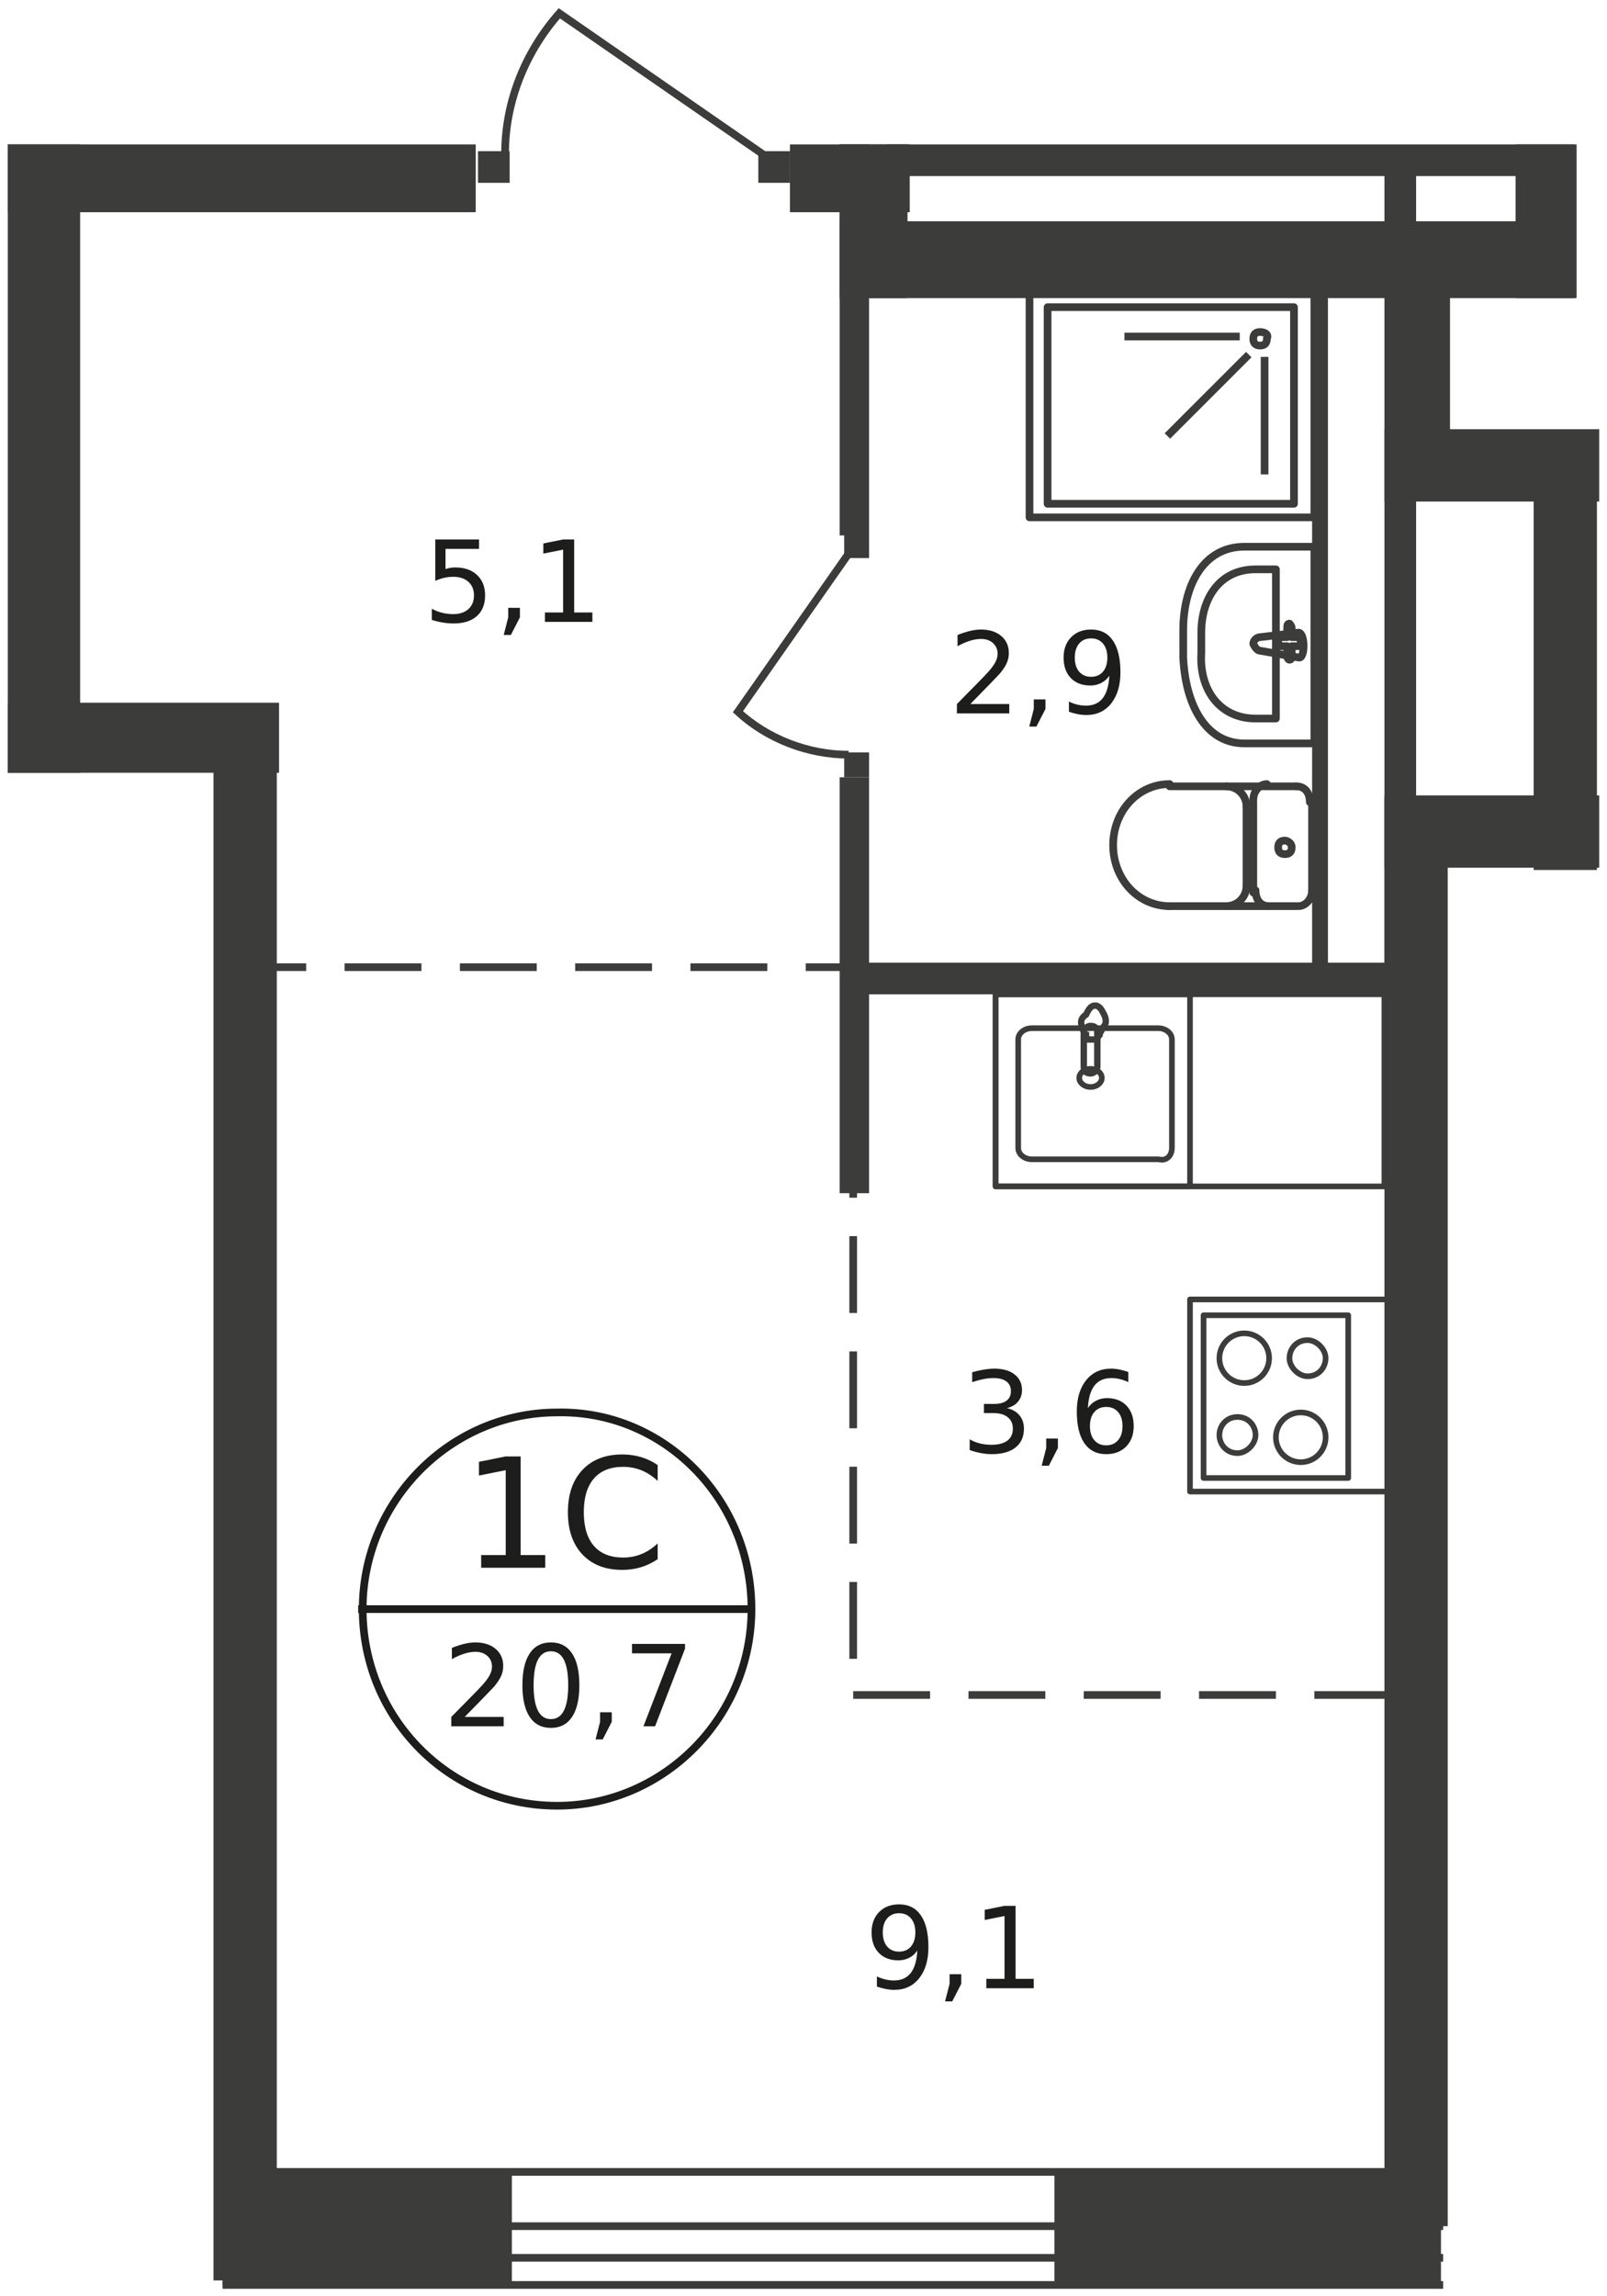 <?xml version="1.0" encoding="UTF-8"?>
<svg xmlns="http://www.w3.org/2000/svg" xmlns:xlink="http://www.w3.org/1999/xlink" width="500px" height="714px" viewBox="0 0 500 721" version="1.1">
<defs>
<g>
<symbol overflow="visible" id="glyph0-0">
<path style="stroke:none;" d="M 2.391 8.469 L 2.391 -33.797 L 26.375 -33.797 L 26.375 8.469 Z M 5.078 5.812 L 23.703 5.812 L 23.703 -31.109 L 5.078 -31.109 Z M 5.078 5.812 "/>
</symbol>
<symbol overflow="visible" id="glyph0-1">
<path style="stroke:none;" d="M 5.953 -3.984 L 13.672 -3.984 L 13.672 -30.641 L 5.266 -28.953 L 5.266 -33.266 L 13.625 -34.953 L 18.359 -34.953 L 18.359 -3.984 L 26.094 -3.984 L 26.094 0 L 5.953 0 Z M 5.953 -3.984 "/>
</symbol>
<symbol overflow="visible" id="glyph0-2">
<path style="stroke:none;" d="M 30.891 -32.25 L 30.891 -27.266 C 29.297 -28.754 27.598 -29.863 25.797 -30.594 C 23.992 -31.32 22.078 -31.688 20.047 -31.688 C 16.047 -31.688 12.984 -30.461 10.859 -28.016 C 8.742 -25.578 7.688 -22.051 7.688 -17.438 C 7.688 -12.832 8.742 -9.305 10.859 -6.859 C 12.984 -4.422 16.047 -3.203 20.047 -3.203 C 22.078 -3.203 23.992 -3.566 25.797 -4.297 C 27.598 -5.035 29.297 -6.145 30.891 -7.625 L 30.891 -2.688 C 29.234 -1.562 27.477 -0.719 25.625 -0.156 C 23.781 0.395 21.828 0.672 19.766 0.672 C 14.473 0.672 10.301 -0.941 7.25 -4.172 C 4.207 -7.41 2.688 -11.832 2.688 -17.438 C 2.688 -23.051 4.207 -27.477 7.25 -30.719 C 10.301 -33.957 14.473 -35.578 19.766 -35.578 C 21.859 -35.578 23.828 -35.301 25.672 -34.75 C 27.523 -34.195 29.266 -33.363 30.891 -32.25 Z M 30.891 -32.25 "/>
</symbol>
<symbol overflow="visible" id="glyph1-0">
<path style="stroke:none;" d="M 1.766 6.266 L 1.766 -25.016 L 19.531 -25.016 L 19.531 6.266 Z M 3.766 4.297 L 17.547 4.297 L 17.547 -23.031 L 3.766 -23.031 Z M 3.766 4.297 "/>
</symbol>
<symbol overflow="visible" id="glyph1-1">
<path style="stroke:none;" d="M 6.812 -2.953 L 19.047 -2.953 L 19.047 0 L 2.594 0 L 2.594 -2.953 C 3.926 -4.316 5.738 -6.156 8.031 -8.469 C 10.332 -10.789 11.773 -12.285 12.359 -12.953 C 13.484 -14.211 14.266 -15.281 14.703 -16.156 C 15.148 -17.031 15.375 -17.891 15.375 -18.734 C 15.375 -20.109 14.891 -21.227 13.922 -22.094 C 12.961 -22.957 11.707 -23.391 10.156 -23.391 C 9.062 -23.391 7.906 -23.195 6.688 -22.812 C 5.469 -22.438 4.164 -21.863 2.781 -21.094 L 2.781 -24.625 C 4.188 -25.188 5.5 -25.613 6.719 -25.906 C 7.945 -26.195 9.07 -26.344 10.094 -26.344 C 12.77 -26.344 14.906 -25.672 16.5 -24.328 C 18.102 -22.984 18.906 -21.191 18.906 -18.953 C 18.906 -17.891 18.703 -16.879 18.297 -15.922 C 17.898 -14.973 17.176 -13.852 16.125 -12.562 C 15.832 -12.227 14.91 -11.258 13.359 -9.656 C 11.816 -8.062 9.633 -5.828 6.812 -2.953 Z M 6.812 -2.953 "/>
</symbol>
<symbol overflow="visible" id="glyph1-2">
<path style="stroke:none;" d="M 11.297 -23.562 C 9.484 -23.562 8.125 -22.676 7.219 -20.906 C 6.312 -19.133 5.859 -16.469 5.859 -12.906 C 5.859 -9.363 6.312 -6.703 7.219 -4.922 C 8.125 -3.148 9.484 -2.266 11.297 -2.266 C 13.109 -2.266 14.469 -3.148 15.375 -4.922 C 16.281 -6.703 16.734 -9.363 16.734 -12.906 C 16.734 -16.469 16.281 -19.133 15.375 -20.906 C 14.469 -22.676 13.109 -23.562 11.297 -23.562 Z M 11.297 -26.344 C 14.191 -26.344 16.406 -25.191 17.938 -22.891 C 19.469 -20.598 20.234 -17.27 20.234 -12.906 C 20.234 -8.551 19.469 -5.227 17.938 -2.938 C 16.406 -0.645 14.191 0.5 11.297 0.5 C 8.391 0.5 6.172 -0.645 4.641 -2.938 C 3.109 -5.227 2.344 -8.551 2.344 -12.906 C 2.344 -17.27 3.109 -20.598 4.641 -22.891 C 6.172 -25.191 8.391 -26.344 11.297 -26.344 Z M 11.297 -26.344 "/>
</symbol>
<symbol overflow="visible" id="glyph1-3">
<path style="stroke:none;" d="M 4.156 -4.406 L 7.828 -4.406 L 7.828 -1.422 L 4.984 4.125 L 2.734 4.125 L 4.156 -1.422 Z M 4.156 -4.406 "/>
</symbol>
<symbol overflow="visible" id="glyph1-4">
<path style="stroke:none;" d="M 2.906 -25.875 L 19.562 -25.875 L 19.562 -24.375 L 10.156 0 L 6.5 0 L 15.344 -22.922 L 2.906 -22.922 Z M 2.906 -25.875 "/>
</symbol>
<symbol overflow="visible" id="glyph1-5">
<path style="stroke:none;" d="M 3.828 -25.875 L 17.578 -25.875 L 17.578 -22.922 L 7.047 -22.922 L 7.047 -16.578 C 7.547 -16.754 8.051 -16.883 8.562 -16.969 C 9.07 -17.051 9.582 -17.094 10.094 -17.094 C 12.977 -17.094 15.266 -16.301 16.953 -14.719 C 18.641 -13.145 19.484 -11.004 19.484 -8.297 C 19.484 -5.516 18.617 -3.352 16.891 -1.812 C 15.16 -0.27 12.719 0.5 9.562 0.5 C 8.469 0.5 7.359 0.406 6.234 0.219 C 5.109 0.039 3.941 -0.234 2.734 -0.609 L 2.734 -4.125 C 3.773 -3.562 4.848 -3.141 5.953 -2.859 C 7.066 -2.578 8.242 -2.438 9.484 -2.438 C 11.484 -2.438 13.066 -2.961 14.234 -4.016 C 15.398 -5.066 15.984 -6.492 15.984 -8.297 C 15.984 -10.098 15.398 -11.523 14.234 -12.578 C 13.066 -13.629 11.484 -14.156 9.484 -14.156 C 8.547 -14.156 7.613 -14.051 6.688 -13.844 C 5.758 -13.633 4.805 -13.312 3.828 -12.875 Z M 3.828 -25.875 "/>
</symbol>
<symbol overflow="visible" id="glyph1-6">
<path style="stroke:none;" d="M 4.406 -2.953 L 10.125 -2.953 L 10.125 -22.688 L 3.906 -21.438 L 3.906 -24.625 L 10.094 -25.875 L 13.594 -25.875 L 13.594 -2.953 L 19.312 -2.953 L 19.312 0 L 4.406 0 Z M 4.406 -2.953 "/>
</symbol>
<symbol overflow="visible" id="glyph1-7">
<path style="stroke:none;" d="M 3.906 -0.531 L 3.906 -3.719 C 4.781 -3.301 5.664 -2.984 6.562 -2.766 C 7.469 -2.547 8.352 -2.438 9.219 -2.438 C 11.531 -2.438 13.297 -3.211 14.516 -4.766 C 15.742 -6.328 16.441 -8.688 16.609 -11.844 C 15.941 -10.852 15.094 -10.094 14.062 -9.562 C 13.031 -9.031 11.891 -8.766 10.641 -8.766 C 8.055 -8.766 6.008 -9.547 4.5 -11.109 C 2.988 -12.68 2.234 -14.82 2.234 -17.531 C 2.234 -20.188 3.02 -22.316 4.594 -23.922 C 6.164 -25.535 8.258 -26.344 10.875 -26.344 C 13.863 -26.344 16.145 -25.191 17.719 -22.891 C 19.301 -20.598 20.094 -17.27 20.094 -12.906 C 20.094 -8.832 19.125 -5.578 17.188 -3.141 C 15.258 -0.711 12.656 0.5 9.375 0.5 C 8.5 0.5 7.609 0.41 6.703 0.234 C 5.805 0.066 4.875 -0.188 3.906 -0.531 Z M 10.875 -11.5 C 12.445 -11.5 13.691 -12.035 14.609 -13.109 C 15.523 -14.191 15.984 -15.664 15.984 -17.531 C 15.984 -19.395 15.523 -20.863 14.609 -21.938 C 13.691 -23.02 12.445 -23.562 10.875 -23.562 C 9.301 -23.562 8.051 -23.02 7.125 -21.938 C 6.207 -20.863 5.75 -19.395 5.75 -17.531 C 5.75 -15.664 6.207 -14.191 7.125 -13.109 C 8.051 -12.035 9.301 -11.5 10.875 -11.5 Z M 10.875 -11.5 "/>
</symbol>
<symbol overflow="visible" id="glyph1-8">
<path style="stroke:none;" d="M 14.406 -13.953 C 16.082 -13.586 17.391 -12.836 18.328 -11.703 C 19.273 -10.578 19.75 -9.18 19.75 -7.516 C 19.75 -4.961 18.867 -2.988 17.109 -1.594 C 15.359 -0.195 12.863 0.5 9.625 0.5 C 8.539 0.5 7.422 0.391 6.266 0.172 C 5.117 -0.035 3.93 -0.352 2.703 -0.781 L 2.703 -4.156 C 3.672 -3.594 4.734 -3.164 5.891 -2.875 C 7.047 -2.582 8.254 -2.438 9.516 -2.438 C 11.711 -2.438 13.383 -2.867 14.531 -3.734 C 15.688 -4.609 16.266 -5.867 16.266 -7.516 C 16.266 -9.047 15.727 -10.238 14.656 -11.094 C 13.594 -11.957 12.109 -12.391 10.203 -12.391 L 7.172 -12.391 L 7.172 -15.266 L 10.328 -15.266 C 12.055 -15.266 13.375 -15.609 14.281 -16.297 C 15.195 -16.984 15.656 -17.973 15.656 -19.266 C 15.656 -20.598 15.18 -21.617 14.234 -22.328 C 13.297 -23.035 11.953 -23.391 10.203 -23.391 C 9.234 -23.391 8.203 -23.285 7.109 -23.078 C 6.016 -22.867 4.805 -22.547 3.484 -22.109 L 3.484 -25.234 C 4.816 -25.598 6.062 -25.875 7.219 -26.062 C 8.383 -26.25 9.484 -26.344 10.516 -26.344 C 13.172 -26.344 15.27 -25.738 16.812 -24.531 C 18.363 -23.32 19.141 -21.688 19.141 -19.625 C 19.141 -18.195 18.727 -16.988 17.906 -16 C 17.094 -15.008 15.926 -14.328 14.406 -13.953 Z M 14.406 -13.953 "/>
</symbol>
<symbol overflow="visible" id="glyph1-9">
<path style="stroke:none;" d="M 11.719 -14.328 C 10.145 -14.328 8.898 -13.789 7.984 -12.719 C 7.066 -11.645 6.609 -10.172 6.609 -8.297 C 6.609 -6.441 7.066 -4.973 7.984 -3.891 C 8.898 -2.805 10.145 -2.266 11.719 -2.266 C 13.289 -2.266 14.535 -2.805 15.453 -3.891 C 16.379 -4.973 16.844 -6.441 16.844 -8.297 C 16.844 -10.172 16.379 -11.645 15.453 -12.719 C 14.535 -13.789 13.289 -14.328 11.719 -14.328 Z M 18.672 -25.297 L 18.672 -22.109 C 17.797 -22.523 16.91 -22.844 16.016 -23.062 C 15.117 -23.281 14.234 -23.391 13.359 -23.391 C 11.047 -23.391 9.273 -22.609 8.047 -21.047 C 6.828 -19.492 6.133 -17.141 5.969 -13.984 C 6.645 -14.984 7.5 -15.75 8.531 -16.281 C 9.562 -16.82 10.695 -17.094 11.938 -17.094 C 14.531 -17.094 16.582 -16.305 18.094 -14.734 C 19.602 -13.16 20.359 -11.016 20.359 -8.297 C 20.359 -5.641 19.57 -3.508 18 -1.906 C 16.426 -0.301 14.332 0.5 11.719 0.5 C 8.727 0.5 6.441 -0.645 4.859 -2.938 C 3.273 -5.227 2.484 -8.551 2.484 -12.906 C 2.484 -17 3.453 -20.258 5.391 -22.688 C 7.336 -25.125 9.945 -26.344 13.219 -26.344 C 14.094 -26.344 14.977 -26.254 15.875 -26.078 C 16.77 -25.898 17.703 -25.641 18.672 -25.297 Z M 18.672 -25.297 "/>
</symbol>
</g>
</defs>
<g id="surface1">
<path style=" stroke:none;fill-rule:evenodd;fill:rgb(23.529%,23.529%,23.137%);fill-opacity:1;" d="M 328.836 681.332 L 450.285 681.332 L 450.285 717.531 L 328.836 717.531 Z M 328.836 681.332 "/>
<path style=" stroke:none;fill-rule:evenodd;fill:rgb(23.529%,23.529%,23.137%);fill-opacity:1;" d="M 67.473 681.332 L 158.379 681.332 L 158.379 717.531 L 67.473 717.531 Z M 67.473 681.332 "/>
<path style="fill:none;stroke-width:0.34;stroke-linecap:butt;stroke-linejoin:miter;stroke:rgb(23.529%,23.529%,23.137%);stroke-opacity:1;stroke-miterlimit:22.926;" d="M 63.5 100.8 L 9.5 100.8 " transform="matrix(7.102,0,0,7.098,0,2.048)"/>
<path style="fill:none;stroke-width:0.34;stroke-linecap:butt;stroke-linejoin:miter;stroke:rgb(23.529%,23.529%,23.137%);stroke-opacity:1;stroke-miterlimit:22.926;" d="M 9.5 95.8 L 63.5 95.8 " transform="matrix(7.102,0,0,7.098,0,2.048)"/>
<path style="fill:none;stroke-width:0.34;stroke-linecap:butt;stroke-linejoin:miter;stroke:rgb(23.529%,23.529%,23.137%);stroke-opacity:1;stroke-miterlimit:22.926;" d="M 63.5 99.6 L 9.5 99.6 " transform="matrix(7.102,0,0,7.098,0,2.048)"/>
<path style="fill:none;stroke-width:0.34;stroke-linecap:butt;stroke-linejoin:miter;stroke:rgb(23.529%,23.529%,23.137%);stroke-opacity:1;stroke-miterlimit:22.926;" d="M 9.5 98.2 L 63.5 98.2 " transform="matrix(7.102,0,0,7.098,0,2.048)"/>
<path style=" stroke:none;fill-rule:evenodd;fill:rgb(23.529%,23.529%,23.137%);fill-opacity:1;" d="M 269.176 302.297 L 437.5 302.297 L 437.5 312.234 L 269.176 312.234 Z M 269.176 302.297 "/>
<path style="fill:none;stroke-width:0.34;stroke-linecap:round;stroke-linejoin:round;stroke:rgb(23.529%,23.529%,23.137%);stroke-opacity:1;stroke-miterlimit:10;" d="M 57 34.5 C 57.4 34.5 57.6 34.8 57.6 35.2 " transform="matrix(7.102,0,0,7.098,0,2.048)"/>
<path style="fill:none;stroke-width:0.34;stroke-linecap:round;stroke-linejoin:round;stroke:rgb(23.529%,23.529%,23.137%);stroke-opacity:1;stroke-miterlimit:10;" d="M 57 34.5 L 51.4 34.5 " transform="matrix(7.102,0,0,7.098,0,2.048)"/>
<path style="fill:none;stroke-width:0.34;stroke-linecap:round;stroke-linejoin:round;stroke:rgb(23.529%,23.529%,23.137%);stroke-opacity:1;stroke-miterlimit:10;" d="M 51.4 39.8 C 50 39.8 48.9 38.6 48.9 37.1 C 48.9 35.6 50 34.4 51.4 34.4 " transform="matrix(7.102,0,0,7.098,0,2.048)"/>
<path style="fill:none;stroke-width:0.34;stroke-linecap:round;stroke-linejoin:round;stroke:rgb(23.529%,23.529%,23.137%);stroke-opacity:1;stroke-miterlimit:10;" d="M 51.3 39.8 L 57 39.8 " transform="matrix(7.102,0,0,7.098,0,2.048)"/>
<path style="fill:none;stroke-width:0.34;stroke-linecap:round;stroke-linejoin:round;stroke:rgb(23.529%,23.529%,23.137%);stroke-opacity:1;stroke-miterlimit:10;" d="M 57.7 39.1 C 57.7 39.5 57.4 39.8 57.1 39.8 " transform="matrix(7.102,0,0,7.098,0,2.048)"/>
<path style="fill:none;stroke-width:0.34;stroke-linecap:round;stroke-linejoin:round;stroke:rgb(23.529%,23.529%,23.137%);stroke-opacity:1;stroke-miterlimit:10;" d="M 57.7 39.2 L 57.7 35.2 " transform="matrix(7.102,0,0,7.098,0,2.048)"/>
<path style="fill:none;stroke-width:0.34;stroke-linecap:round;stroke-linejoin:round;stroke:rgb(23.529%,23.529%,23.137%);stroke-opacity:1;stroke-miterlimit:10;" d="M 56.8 37.2 C 56.8 37.4 56.7 37.5 56.5 37.5 C 56.3 37.5 56.2 37.4 56.2 37.2 C 56.2 37 56.3 36.9 56.5 36.9 C 56.6 36.9 56.8 37 56.8 37.2 Z M 56.8 37.2 " transform="matrix(7.102,0,0,7.098,0,2.048)"/>
<path style="fill:none;stroke-width:0.34;stroke-linecap:round;stroke-linejoin:round;stroke:rgb(23.529%,23.529%,23.137%);stroke-opacity:1;stroke-miterlimit:10;" d="M 55.8 39.8 C 55.4 39.8 55.2 39.5 55.2 39.1 " transform="matrix(7.102,0,0,7.098,0,2.048)"/>
<path style="fill:none;stroke-width:0.34;stroke-linecap:round;stroke-linejoin:round;stroke:rgb(23.529%,23.529%,23.137%);stroke-opacity:1;stroke-miterlimit:10;" d="M 55.1 39.2 L 55.1 35.2 " transform="matrix(7.102,0,0,7.098,0,2.048)"/>
<path style="fill:none;stroke-width:0.34;stroke-linecap:round;stroke-linejoin:round;stroke:rgb(23.529%,23.529%,23.137%);stroke-opacity:1;stroke-miterlimit:10;" d="M 55.1 35.1 C 55.1 34.7 55.4 34.4 55.7 34.4 " transform="matrix(7.102,0,0,7.098,0,2.048)"/>
<path style="fill:none;stroke-width:0.34;stroke-linecap:round;stroke-linejoin:round;stroke:rgb(23.529%,23.529%,23.137%);stroke-opacity:1;stroke-miterlimit:10;" d="M 53.9 34.5 C 54.4 34.5 54.8 34.9 54.8 35.4 " transform="matrix(7.102,0,0,7.098,0,2.048)"/>
<path style="fill:none;stroke-width:0.34;stroke-linecap:round;stroke-linejoin:round;stroke:rgb(23.529%,23.529%,23.137%);stroke-opacity:1;stroke-miterlimit:10;" d="M 54.8 35.4 L 54.8 38.9 " transform="matrix(7.102,0,0,7.098,0,2.048)"/>
<path style="fill:none;stroke-width:0.34;stroke-linecap:round;stroke-linejoin:round;stroke:rgb(23.529%,23.529%,23.137%);stroke-opacity:1;stroke-miterlimit:10;" d="M 54.8 38.9 C 54.8 39.4 54.4 39.8 53.9 39.8 " transform="matrix(7.102,0,0,7.098,0,2.048)"/>
<path style="fill:none;stroke-width:0.34;stroke-linecap:round;stroke-linejoin:round;stroke:rgb(23.529%,23.529%,23.137%);stroke-opacity:1;stroke-miterlimit:10;" d="M 54.7 32.6 L 57.8 32.6 L 57.8 23.9 L 54.7 23.9 C 52.9 23.9 52 25.6 52 27.6 L 52 28.8 C 52.1 30.9 53 32.6 54.7 32.6 Z M 54.7 32.6 " transform="matrix(7.102,0,0,7.098,0,2.048)"/>
<path style="fill:none;stroke-width:0.34;stroke-linecap:round;stroke-linejoin:round;stroke:rgb(23.529%,23.529%,23.137%);stroke-opacity:1;stroke-miterlimit:10;" d="M 55.2 31.5 L 56.1 31.5 L 56.1 24.9 L 55.2 24.9 C 53.6 24.9 52.8 26.2 52.8 27.7 L 52.8 28.6 C 52.7 30.2 53.6 31.5 55.2 31.5 Z M 55.2 31.5 " transform="matrix(7.102,0,0,7.098,0,2.048)"/>
<path style="fill:none;stroke-width:0.34;stroke-linecap:round;stroke-linejoin:round;stroke:rgb(23.529%,23.529%,23.137%);stroke-opacity:1;stroke-miterlimit:10;" d="M 55.4 28.5 L 57.1 28.8 C 57.4 28.9 57.4 27.7 57.1 27.7 L 55.4 27.9 C 55.3 27.9 55.1 28 55.1 28.2 C 55.2 28.4 55.3 28.5 55.4 28.5 Z M 55.4 28.5 " transform="matrix(7.102,0,0,7.098,0,2.048)"/>
<path style="fill:none;stroke-width:0.34;stroke-linecap:round;stroke-linejoin:round;stroke:rgb(23.529%,23.529%,23.137%);stroke-opacity:1;stroke-miterlimit:10;" d="M 56.7 28.9 C 56.8 28.9 56.8 28.8 56.8 28.7 L 56.8 28.3 L 57.1 28.3 C 57.2 28.3 57.2 28.2 57.2 28.1 C 57.2 28 57.1 27.9 57.1 27.9 L 56.8 27.9 L 56.8 27.5 C 56.8 27.4 56.7 27.3 56.7 27.3 C 56.6 27.3 56.6 27.4 56.6 27.5 L 56.6 27.9 L 56.3 27.9 C 56.2 27.9 56.2 28 56.2 28.1 C 56.2 28.2 56.3 28.3 56.3 28.3 L 56.6 28.3 L 56.6 28.7 C 56.6 28.9 56.7 28.9 56.7 28.9 Z M 56.7 28.9 " transform="matrix(7.102,0,0,7.098,0,2.048)"/>
<path style=" stroke:none;fill-rule:nonzero;fill:rgb(23.529%,23.529%,23.137%);fill-opacity:1;" d="M 235.797 47.477 L 245.738 47.477 L 245.738 57.414 L 235.797 57.414 Z M 235.797 47.477 "/>
<path style=" stroke:none;fill-rule:nonzero;fill:rgb(23.529%,23.529%,23.137%);fill-opacity:1;" d="M 147.727 47.477 L 157.672 47.477 L 157.672 57.414 L 147.727 57.414 Z M 147.727 47.477 "/>
<path style="fill:none;stroke-width:0.34;stroke-linecap:butt;stroke-linejoin:miter;stroke:rgb(23.529%,23.529%,23.137%);stroke-opacity:1;stroke-miterlimit:22.926;" d="M 33.5 6.6 L 24.4 0.3 C 22.9 2 22 4.2 22 6.5 " transform="matrix(7.102,0,0,7.098,0,2.048)"/>
<path style=" stroke:none;fill-rule:evenodd;fill:rgb(23.529%,23.529%,23.137%);fill-opacity:1;" d="M 432.527 50.316 L 442.473 50.316 L 442.473 320.75 L 432.527 320.75 Z M 432.527 50.316 "/>
<path style=" stroke:none;fill-rule:evenodd;fill:rgb(23.529%,23.529%,23.137%);fill-opacity:1;" d="M 432.527 250.48 L 452.414 250.48 L 452.414 699.078 L 432.527 699.078 Z M 432.527 250.48 "/>
<path style=" stroke:none;fill-rule:evenodd;fill:rgb(23.529%,23.529%,23.137%);fill-opacity:1;" d="M 64.629 221.379 L 84.516 221.379 L 84.516 716.113 L 64.629 716.113 Z M 64.629 221.379 "/>
<path style=" stroke:none;fill-rule:evenodd;fill:rgb(23.529%,23.529%,23.137%);fill-opacity:1;" d="M 0 45.348 L 147.016 45.348 L 147.016 66.641 L 0 66.641 Z M 0 45.348 "/>
<path style=" stroke:none;fill-rule:evenodd;fill:rgb(23.529%,23.529%,23.137%);fill-opacity:1;" d="M 0 45.348 L 22.727 45.348 L 22.727 242.672 L 0 242.672 Z M 0 45.348 "/>
<path style=" stroke:none;fill-rule:evenodd;fill:rgb(23.529%,23.529%,23.137%);fill-opacity:1;" d="M 0 220.668 L 85.227 220.668 L 85.227 242.672 L 0 242.672 Z M 0 220.668 "/>
<path style=" stroke:none;fill-rule:evenodd;fill:rgb(23.529%,23.529%,23.137%);fill-opacity:1;" d="M 245.738 45.348 L 283.379 45.348 L 283.379 66.641 L 245.738 66.641 Z M 245.738 45.348 "/>
<path style=" stroke:none;fill-rule:evenodd;fill:rgb(23.529%,23.529%,23.137%);fill-opacity:1;" d="M 261.363 45.348 L 282.672 45.348 L 282.672 93.613 L 261.363 93.613 Z M 261.363 45.348 "/>
<path style=" stroke:none;fill-rule:evenodd;fill:rgb(23.529%,23.529%,23.137%);fill-opacity:1;" d="M 261.363 45.348 L 270.598 45.348 L 270.598 168.145 L 261.363 168.145 Z M 261.363 45.348 "/>
<path style=" stroke:none;fill-rule:evenodd;fill:rgb(23.529%,23.529%,23.137%);fill-opacity:1;" d="M 261.363 69.48 L 492.188 69.48 L 492.188 93.613 L 261.363 93.613 Z M 261.363 69.48 "/>
<path style=" stroke:none;fill-rule:evenodd;fill:rgb(23.529%,23.529%,23.137%);fill-opacity:1;" d="M 473.723 45.348 L 492.898 45.348 L 492.898 93.613 L 473.723 93.613 Z M 473.723 45.348 "/>
<path style=" stroke:none;fill-rule:evenodd;fill:rgb(23.529%,23.529%,23.137%);fill-opacity:1;" d="M 276.277 45.348 L 492.188 45.348 L 492.188 55.285 L 276.277 55.285 Z M 276.277 45.348 "/>
<path style=" stroke:none;fill-rule:evenodd;fill:rgb(23.529%,23.529%,23.137%);fill-opacity:1;" d="M 261.363 244.094 L 270.598 244.094 L 270.598 374.695 L 261.363 374.695 Z M 261.363 244.094 "/>
<path style="fill:none;stroke-width:0.249;stroke-linecap:round;stroke-linejoin:round;stroke:rgb(23.529%,23.529%,23.137%);stroke-opacity:1;stroke-miterlimit:10;" d="M 43.7 43.7 L 60.9 43.7 L 60.9 52.2 L 43.7 52.2 Z M 43.7 43.7 " transform="matrix(7.102,0,0,7.098,0,2.048)"/>
<path style="fill:none;stroke-width:0.249;stroke-linecap:round;stroke-linejoin:round;stroke:rgb(23.529%,23.529%,23.137%);stroke-opacity:1;stroke-miterlimit:10;" d="M 51.5 50.5 L 51.5 45.7 C 51.5 45.4 51.2 45.2 50.9 45.2 L 45.3 45.2 C 45 45.2 44.7 45.4 44.7 45.7 L 44.7 50.5 C 44.7 50.8 45 51 45.3 51 L 50.9 51 C 51.3 51.1 51.5 50.8 51.5 50.5 Z M 51.5 50.5 " transform="matrix(7.102,0,0,7.098,0,2.048)"/>
<path style="fill:none;stroke-width:0.249;stroke-linecap:butt;stroke-linejoin:miter;stroke:rgb(23.529%,23.529%,23.137%);stroke-opacity:1;stroke-miterlimit:22.926;" d="M 48.4 47.4 C 48.4 47.2 48.2 47 47.9 47 C 47.6 47 47.4 47.2 47.4 47.4 C 47.4 47.6 47.6 47.8 47.9 47.8 C 48.2 47.8 48.4 47.6 48.4 47.4 Z M 48.4 47.4 " transform="matrix(7.102,0,0,7.098,0,2.048)"/>
<path style="fill:none;stroke-width:0.249;stroke-linecap:round;stroke-linejoin:round;stroke:rgb(23.529%,23.529%,23.137%);stroke-opacity:1;stroke-miterlimit:10;" d="M 43.7 43.7 L 52.3 43.7 L 52.3 52.2 L 43.7 52.2 Z M 43.7 43.7 " transform="matrix(7.102,0,0,7.098,0,2.048)"/>
<path style="fill:none;stroke-width:0.283;stroke-linecap:butt;stroke-linejoin:miter;stroke:rgb(23.529%,23.529%,23.137%);stroke-opacity:1;stroke-miterlimit:22.926;" d="M 47.6 46.9 L 47.6 45.4 C 47.6 45.3 47.7 45.1 47.9 45.1 C 48.1 45.1 48.2 45.2 48.2 45.4 L 48.2 46.9 C 48.2 47 48.1 47.2 47.9 47.2 C 47.7 47.2 47.6 47.1 47.6 46.9 Z M 47.6 46.9 " transform="matrix(7.102,0,0,7.098,0,2.048)"/>
<path style="fill:none;stroke-width:0.283;stroke-linecap:butt;stroke-linejoin:miter;stroke:rgb(23.529%,23.529%,23.137%);stroke-opacity:1;stroke-miterlimit:22.926;" d="M 47.5 45.1 C 47.6 45.3 47.6 45.5 47.7 45.5 C 47.7 45.6 47.7 45.6 47.8 45.7 C 47.8 45.7 47.8 45.7 47.9 45.7 L 48.1 45.7 C 48.1 45.7 48.1 45.7 48.2 45.7 C 48.2 45.7 48.2 45.6 48.3 45.5 C 48.3 45.4 48.4 45.3 48.5 45.1 C 48.6 45 48.6 44.8 48.5 44.6 C 48.4 44.4 48.3 44.2 48.1 44.2 C 47.9 44.2 47.8 44.4 47.7 44.6 C 47.4 44.8 47.5 45 47.5 45.1 Z M 47.5 45.1 " transform="matrix(7.102,0,0,7.098,0,2.048)"/>
<path style="fill:none;stroke-width:0.249;stroke-linecap:round;stroke-linejoin:round;stroke:rgb(23.529%,23.529%,23.137%);stroke-opacity:1;stroke-miterlimit:10;" d="M 52.3 57.2 L 61.2 57.2 L 61.2 65.7 L 52.3 65.7 Z M 52.3 57.2 " transform="matrix(7.102,0,0,7.098,0,2.048)"/>
<path style="fill:none;stroke-width:0.249;stroke-linecap:round;stroke-linejoin:round;stroke:rgb(23.529%,23.529%,23.137%);stroke-opacity:1;stroke-miterlimit:10;" d="M 52.9 57.9 L 59.3 57.9 L 59.3 65.1 L 52.9 65.1 Z M 52.9 57.9 " transform="matrix(7.102,0,0,7.098,0,2.048)"/>
<path style="fill:none;stroke-width:0.249;stroke-linecap:round;stroke-linejoin:round;stroke:rgb(23.529%,23.529%,23.137%);stroke-opacity:1;stroke-miterlimit:10;" d="M 57.5 59 C 57 59 56.7 59.4 56.7 59.8 C 56.7 60.2 57.1 60.6 57.5 60.6 C 58 60.6 58.3 60.2 58.3 59.8 C 58.3 59.4 57.9 59 57.5 59 Z M 57.5 59 " transform="matrix(7.102,0,0,7.098,0,2.048)"/>
<path style="fill:none;stroke-width:0.249;stroke-linecap:round;stroke-linejoin:round;stroke:rgb(23.529%,23.529%,23.137%);stroke-opacity:1;stroke-miterlimit:10;" d="M 55.8 59.8 C 55.8 60.408 55.307 60.9 54.7 60.9 C 54.093 60.9 53.6 60.408 53.6 59.8 C 53.6 59.192 54.093 58.7 54.7 58.7 C 55.307 58.7 55.8 59.192 55.8 59.8 Z M 55.8 59.8 " transform="matrix(7.102,0,0,7.098,0,2.048)"/>
<path style="fill:none;stroke-width:0.249;stroke-linecap:round;stroke-linejoin:round;stroke:rgb(23.529%,23.529%,23.137%);stroke-opacity:1;stroke-miterlimit:10;" d="M 54.4 62.4 C 54.9 62.4 55.2 62.8 55.2 63.2 C 55.2 63.6 54.8 64 54.4 64 C 53.9 64 53.6 63.6 53.6 63.2 C 53.6 62.8 53.9 62.4 54.4 62.4 Z M 54.4 62.4 " transform="matrix(7.102,0,0,7.098,0,2.048)"/>
<path style="fill:none;stroke-width:0.249;stroke-linecap:round;stroke-linejoin:round;stroke:rgb(23.529%,23.529%,23.137%);stroke-opacity:1;stroke-miterlimit:10;" d="M 58.3 63.3 C 58.3 63.908 57.808 64.4 57.2 64.4 C 56.592 64.4 56.1 63.908 56.1 63.3 C 56.1 62.692 56.592 62.2 57.2 62.2 C 57.808 62.2 58.3 62.692 58.3 63.3 Z M 58.3 63.3 " transform="matrix(7.102,0,0,7.098,0,2.048)"/>
<path style="fill:none;stroke-width:0.34;stroke-linecap:butt;stroke-linejoin:miter;stroke:rgb(23.529%,23.529%,23.137%);stroke-opacity:1;stroke-miterlimit:22.926;" d="M 55.4 14.4 C 55.2 14.4 55.1 14.5 55.1 14.7 C 55.1 14.9 55.2 15 55.4 15 C 55.6 15 55.7 14.9 55.7 14.7 C 55.8 14.5 55.6 14.4 55.4 14.4 Z M 55.4 14.4 " transform="matrix(7.102,0,0,7.098,0,2.048)"/>
<path style="fill:none;stroke-width:0.34;stroke-linecap:butt;stroke-linejoin:miter;stroke:rgb(23.529%,23.529%,23.137%);stroke-opacity:1;stroke-miterlimit:22.926;" d="M 54.5 14.6 L 49.4 14.6 " transform="matrix(7.102,0,0,7.098,0,2.048)"/>
<path style="fill:none;stroke-width:0.34;stroke-linecap:butt;stroke-linejoin:miter;stroke:rgb(23.529%,23.529%,23.137%);stroke-opacity:1;stroke-miterlimit:22.926;" d="M 54.9 15.4 L 51.3 19 " transform="matrix(7.102,0,0,7.098,0,2.048)"/>
<path style="fill:none;stroke-width:0.34;stroke-linecap:butt;stroke-linejoin:miter;stroke:rgb(23.529%,23.529%,23.137%);stroke-opacity:1;stroke-miterlimit:22.926;" d="M 55.6 15.5 L 55.6 20.7 " transform="matrix(7.102,0,0,7.098,0,2.048)"/>
<path style="fill:none;stroke-width:0.34;stroke-linecap:round;stroke-linejoin:round;stroke:rgb(23.529%,23.529%,23.137%);stroke-opacity:1;stroke-miterlimit:10;" d="M 45.2 12.6 L 57.8 12.6 L 57.8 22.6 L 45.2 22.6 Z M 45.2 12.6 " transform="matrix(7.102,0,0,7.098,0,2.048)"/>
<path style="fill:none;stroke-width:0.34;stroke-linecap:round;stroke-linejoin:round;stroke:rgb(23.529%,23.529%,23.137%);stroke-opacity:1;stroke-miterlimit:10;" d="M 46 13.3 L 56.9 13.3 L 56.9 22 L 46 22 Z M 46 13.3 " transform="matrix(7.102,0,0,7.098,0,2.048)"/>
<path style=" stroke:none;fill-rule:evenodd;fill:rgb(23.529%,23.529%,23.137%);fill-opacity:1;" d="M 479.402 135.492 L 499.289 135.492 L 499.289 273.195 L 479.402 273.195 Z M 479.402 135.492 "/>
<path style=" stroke:none;fill-rule:evenodd;fill:rgb(23.529%,23.529%,23.137%);fill-opacity:1;" d="M 432.527 249.77 L 500 249.77 L 500 272.484 L 432.527 272.484 Z M 432.527 249.77 "/>
<path style=" stroke:none;fill-rule:evenodd;fill:rgb(23.529%,23.529%,23.137%);fill-opacity:1;" d="M 432.527 134.781 L 500 134.781 L 500 157.496 L 432.527 157.496 Z M 432.527 134.781 "/>
<path style=" stroke:none;fill-rule:evenodd;fill:rgb(23.529%,23.529%,23.137%);fill-opacity:1;" d="M 433.238 85.805 L 453.125 85.805 L 453.125 155.367 L 433.238 155.367 Z M 433.238 85.805 "/>
<path style=" stroke:none;fill-rule:nonzero;fill:rgb(23.529%,23.529%,23.137%);fill-opacity:1;" d="M 262.785 167.434 L 270.598 167.434 L 270.598 175.242 L 262.785 175.242 Z M 262.785 167.434 "/>
<path style=" stroke:none;fill-rule:nonzero;fill:rgb(23.529%,23.529%,23.137%);fill-opacity:1;" d="M 262.785 236.285 L 270.598 236.285 L 270.598 244.094 L 262.785 244.094 Z M 262.785 236.285 "/>
<path style="fill:none;stroke-width:0.34;stroke-linecap:butt;stroke-linejoin:miter;stroke:rgb(23.529%,23.529%,23.137%);stroke-opacity:1;stroke-miterlimit:22.926;" d="M 37.2 24.2 L 32.3 31.2 C 33.6 32.4 35.4 33.1 37.2 33.1 " transform="matrix(7.102,0,0,7.098,0,2.048)"/>
<path style=" stroke:none;fill-rule:evenodd;fill:rgb(23.529%,23.529%,23.137%);fill-opacity:1;" d="M 409.801 85.094 L 414.773 85.094 L 414.773 306.555 L 409.801 306.555 Z M 409.801 85.094 "/>
<path style="fill:none;stroke-width:0.34;stroke-linecap:butt;stroke-linejoin:miter;stroke:rgb(23.529%,23.529%,23.137%);stroke-opacity:1;stroke-dasharray:3.4,1.7;stroke-miterlimit:22.926;" d="M 9.8 42.5 L 37 42.5 " transform="matrix(7.102,0,0,7.098,0,2.048)"/>
<path style="fill:none;stroke-width:0.34;stroke-linecap:butt;stroke-linejoin:miter;stroke:rgb(11.373%,11.373%,10.588%);stroke-opacity:1;stroke-miterlimit:10;" d="M 32.9 70.9 C 32.9 75.7 29 79.6 24.3 79.6 C 19.5 79.6 15.7 75.7 15.7 70.9 C 15.7 66.1 19.6 62.2 24.3 62.2 C 29 62.1 32.9 66 32.9 70.9 Z M 32.9 70.9 " transform="matrix(7.102,0,0,7.098,0,2.048)"/>
<path style="fill:none;stroke-width:0.34;stroke-linecap:butt;stroke-linejoin:miter;stroke:rgb(11.373%,11.373%,10.588%);stroke-opacity:1;stroke-miterlimit:10;" d="M 15.5 70.9 L 32.9 70.9 " transform="matrix(7.102,0,0,7.098,0,2.048)"/>
<g style="fill:rgb(11.373%,11.373%,10.588%);fill-opacity:1;">
  <use xlink:href="#glyph0-1" x="142.77" y="492.311"/>
  <use xlink:href="#glyph0-2" x="173.287" y="492.311"/>
</g>
<g style="fill:rgb(11.373%,11.373%,10.588%);fill-opacity:1;">
  <use xlink:href="#glyph1-1" x="136.75" y="542.103"/>
  <use xlink:href="#glyph1-2" x="159.34" y="542.103"/>
  <use xlink:href="#glyph1-3" x="181.93" y="542.103"/>
  <use xlink:href="#glyph1-4" x="193.214" y="542.103"/>
</g>
<g style="fill:rgb(11.373%,11.373%,10.588%);fill-opacity:1;">
  <use xlink:href="#glyph1-5" x="130.48" y="195.283"/>
  <use xlink:href="#glyph1-3" x="153.07" y="195.283"/>
  <use xlink:href="#glyph1-6" x="164.355" y="195.283"/>
</g>
<g style="fill:rgb(11.373%,11.373%,10.588%);fill-opacity:1;">
  <use xlink:href="#glyph1-1" x="295.609" y="224.033"/>
  <use xlink:href="#glyph1-3" x="318.199" y="224.033"/>
  <use xlink:href="#glyph1-7" x="329.484" y="224.033"/>
</g>
<g style="fill:rgb(11.373%,11.373%,10.588%);fill-opacity:1;">
  <use xlink:href="#glyph1-8" x="299.512" y="456.139"/>
  <use xlink:href="#glyph1-3" x="322.102" y="456.139"/>
  <use xlink:href="#glyph1-9" x="333.386" y="456.139"/>
</g>
<g style="fill:rgb(11.373%,11.373%,10.588%);fill-opacity:1;">
  <use xlink:href="#glyph1-7" x="269.156" y="624.361"/>
  <use xlink:href="#glyph1-3" x="291.746" y="624.361"/>
  <use xlink:href="#glyph1-6" x="303.031" y="624.361"/>
</g>
<path style="fill:none;stroke-width:0.34;stroke-linecap:butt;stroke-linejoin:miter;stroke:rgb(23.529%,23.529%,23.137%);stroke-opacity:1;stroke-dasharray:3.4,1.7;stroke-miterlimit:22.926;" d="M 37.4 74.7 L 61.5 74.7 " transform="matrix(7.102,0,0,7.098,0,2.048)"/>
<path style="fill:none;stroke-width:0.34;stroke-linecap:butt;stroke-linejoin:miter;stroke:rgb(23.529%,23.529%,23.137%);stroke-opacity:1;stroke-dasharray:3.4,1.7;stroke-miterlimit:22.926;" d="M 37.4 44.2 L 37.4 74.5 " transform="matrix(7.102,0,0,7.098,0,2.048)"/>
</g>
</svg>
